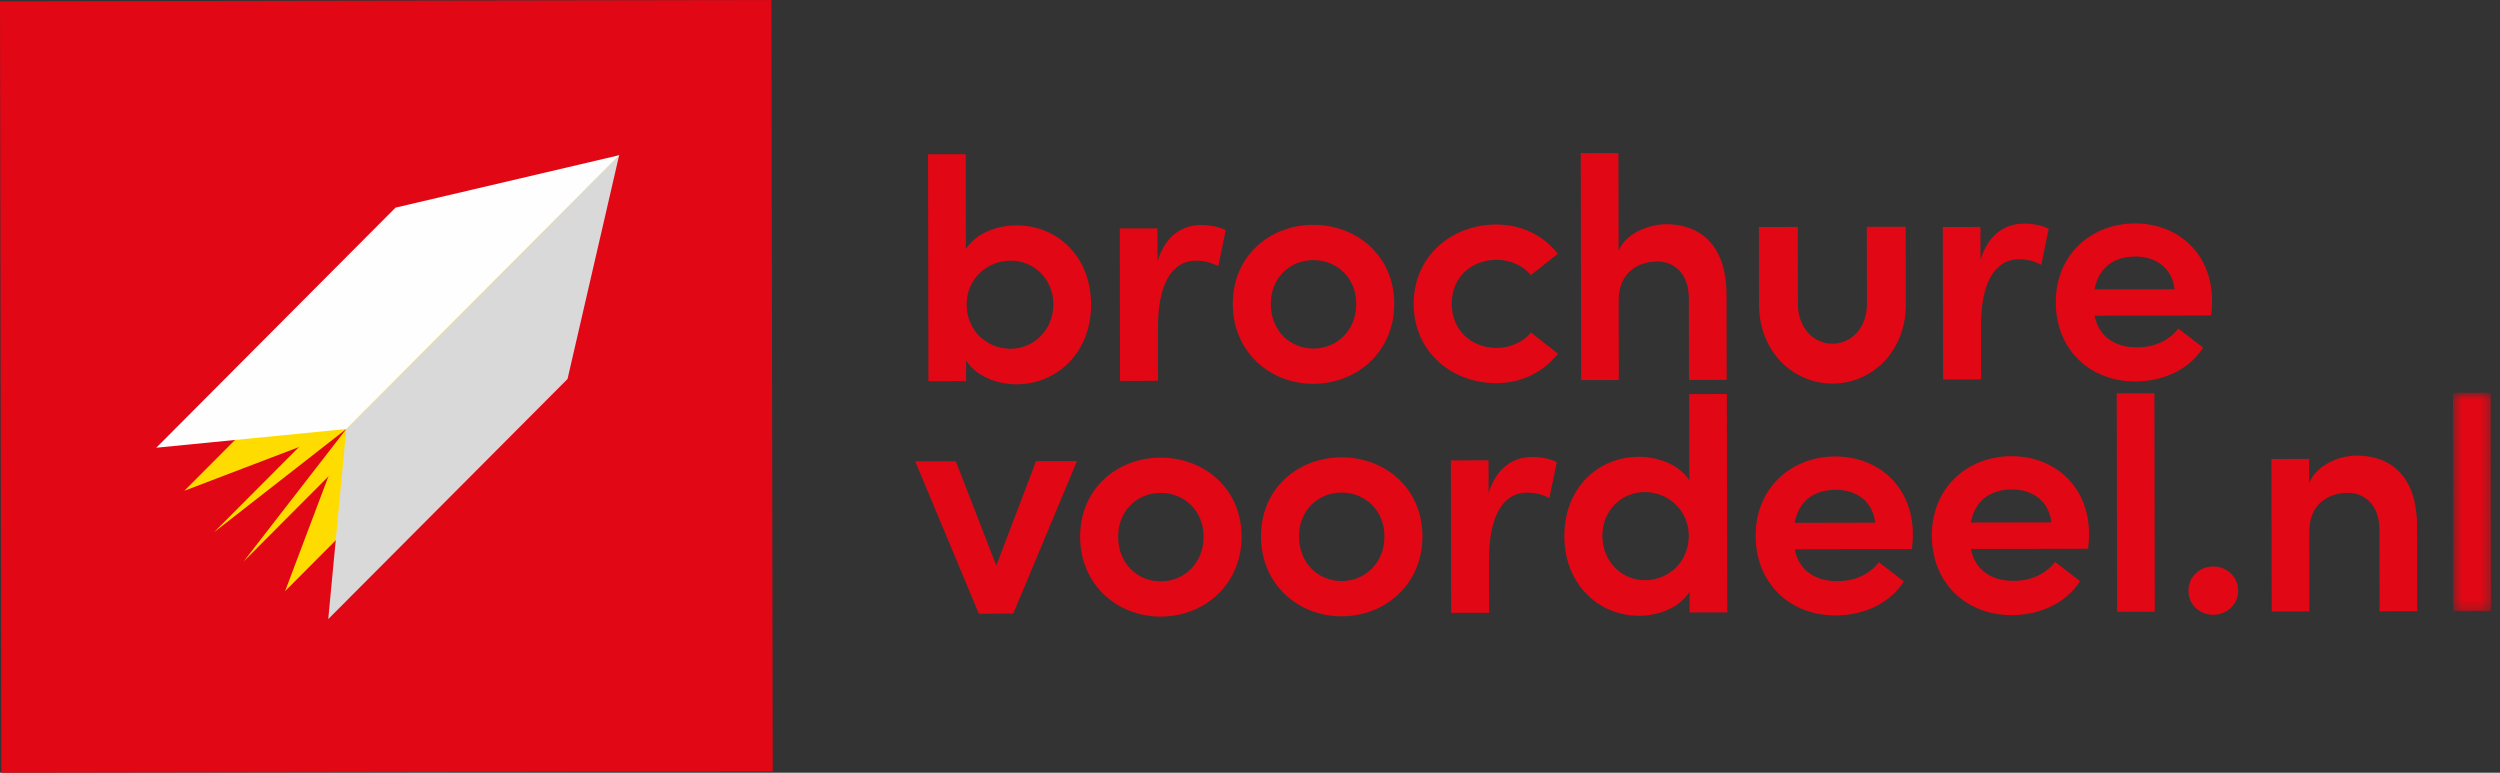 <?xml version="1.0" encoding="UTF-8"?>
<svg width="275px" height="85px" viewBox="0 0 275 85" version="1.1" xmlns="http://www.w3.org/2000/svg" xmlns:xlink="http://www.w3.org/1999/xlink">
    <rect x="0" y="0" width="275" height="85" fill="#333333" stroke="none"/>
    <!-- Generator: Sketch 51.3 (57544) - http://www.bohemiancoding.com/sketch -->
    <title>Group 48</title>
    <desc>Created with Sketch.</desc>
    <defs>
        <polygon id="path-1" points="0.473 0.723 4.659 0.723 4.659 24.751 0.473 24.751"></polygon>
    </defs>
    <g stroke="none" stroke-width="1" fill="none" fill-rule="evenodd">
        <g transform="translate(-30, -29)">
            <g transform="translate(30, 29)">
                <polygon fill="#E20714" points="0 0.144 0.145 85 85 84.855 84.855 0"></polygon>
                <g transform="translate(17, 17)">
                    <polygon fill="#FFDC00" points="51.108 0.072 21.094 30.19 9.787 44.776 37.59 16.879"></polygon>
                    <polygon fill="#FFDC00" points="51.108 0.072 21.094 30.19 14.36 48.026 41.508 20.783"></polygon>
                    <polygon fill="#FFDC00" points="51.108 0.072 21.093 30.189 6.545 41.545 34.349 13.648"></polygon>
                    <polygon fill="#FFDC00" points="51.108 0.072 21.093 30.189 3.281 36.983 30.429 9.743"></polygon>
                    <polygon fill="#D9D9D9" points="51.108 0.072 21.094 30.19 19.107 51.1 45.428 24.69"></polygon>
                    <polygon fill="#FEFEFE" points="51.108 0.072 21.094 30.19 0.19 32.249 26.51 5.838"></polygon>
                </g>
                <g transform="translate(100, 16)">
                    <path d="M15.871,17.471 C15.867,14.67 13.719,12.663 11.145,12.668 C8.752,12.672 6.325,14.543 6.33,17.488 C6.335,20.432 8.626,22.367 11.162,22.363 C13.735,22.358 15.876,20.272 15.871,17.471 M20.017,17.499 C20.026,22.851 16.207,26.268 11.812,26.276 C9.811,26.279 7.416,25.458 6.269,23.664 L6.273,25.926 L2.128,25.934 L2.085,0.967 L6.23,0.96 L6.248,11.384 C7.388,9.622 9.71,8.792 11.818,8.788 C16.214,8.781 20.007,12.113 20.017,17.499" fill="#E20714"></path>
                    <path d="M34.826,9.323 L34.011,13.275 C33.045,12.773 32.187,12.667 31.579,12.668 C28.864,12.673 27.368,15.333 27.376,20.037 L27.385,25.889 L23.204,25.897 L23.176,9.128 L27.321,9.121 L27.327,12.712 C28.216,9.908 30.037,8.757 32.109,8.753 C33.11,8.752 34.181,8.965 34.826,9.323" fill="#E20714"></path>
                    <path d="M49.186,17.414 C49.181,14.541 47.034,12.606 44.462,12.611 C41.888,12.615 39.783,14.557 39.788,17.43 C39.792,20.375 41.905,22.346 44.478,22.341 C47.05,22.338 49.191,20.359 49.186,17.414 M35.606,17.437 C35.598,12.123 39.701,8.74 44.454,8.732 C49.207,8.724 53.359,12.093 53.366,17.407 C53.375,22.721 49.237,26.212 44.484,26.22 C39.731,26.228 35.616,22.752 35.606,17.437" fill="#E20714"></path>
                    <path d="M55.502,17.439 C55.492,12.124 59.739,8.706 64.563,8.698 C67.458,8.693 69.819,9.946 71.359,11.918 L68.396,14.257 C67.537,13.217 66.106,12.573 64.641,12.575 C61.747,12.581 59.677,14.596 59.682,17.432 C59.687,20.233 61.763,22.275 64.657,22.271 C66.123,22.268 67.551,21.619 68.407,20.576 L71.378,22.906 C69.843,24.847 67.487,26.144 64.593,26.149 C59.769,26.158 55.511,22.754 55.502,17.439" fill="#E20714"></path>
                    <path d="M89.918,16.374 L89.934,25.782 L85.787,25.79 L85.773,16.777 C85.768,14.119 84.158,12.757 82.298,12.761 C80.406,12.763 78.049,13.809 78.054,17.042 L78.068,25.803 L73.924,25.81 L73.882,0.844 L78.026,0.836 L78.045,11.583 C78.863,9.571 81.542,8.669 83.221,8.666 C87.509,8.658 89.909,11.49 89.918,16.374" fill="#E20714"></path>
                    <path d="M125.355,9.168 L124.54,13.12 C123.574,12.618 122.716,12.512 122.109,12.513 C119.394,12.517 117.897,15.177 117.904,19.882 L117.915,25.734 L113.734,25.742 L113.705,8.972 L117.85,8.965 L117.856,12.555 C118.746,9.753 120.565,8.601 122.639,8.598 C123.64,8.597 124.711,8.809 125.355,9.168" fill="#E20714"></path>
                    <path d="M139.205,15.815 C138.952,13.531 137.211,12.213 134.902,12.217 C132.663,12.222 130.889,13.295 130.396,15.831 L139.205,15.815 Z M143.224,18.7 L130.402,18.722 C130.866,21.041 132.645,22.216 135.096,22.212 C136.908,22.209 138.611,21.491 139.603,20.133 L142.342,22.235 C140.819,24.665 137.908,25.955 134.89,25.96 C129.916,25.969 126.145,22.476 126.136,17.265 C126.127,11.947 130.1,8.585 134.824,8.577 C139.583,8.568 143.32,11.881 143.328,17.094 C143.329,17.557 143.294,18.093 143.224,18.7 Z" fill="#E20714"></path>
                    <polygon fill="#E20714" points="18.471 34.714 11.459 51.496 7.671 51.503 0.675 34.745 5.142 34.737 9.592 46.221 13.968 34.722"></polygon>
                    <path d="M32.394,43.021 C32.389,40.149 30.242,38.214 27.669,38.217 C25.096,38.222 22.991,40.165 22.995,43.037 C23,45.981 25.112,47.953 27.686,47.949 C30.258,47.944 32.398,45.965 32.394,43.021 M18.815,43.044 C18.806,37.729 22.909,34.348 27.662,34.339 C32.414,34.332 36.566,37.699 36.575,43.014 C36.584,48.328 32.445,51.819 27.692,51.827 C22.939,51.836 18.825,48.359 18.815,43.044" fill="#E20714"></path>
                    <path d="M52.289,42.987 C52.284,40.115 50.137,38.179 47.564,38.183 C44.99,38.188 42.886,40.131 42.89,43.003 C42.896,45.947 45.007,47.919 47.58,47.915 C50.153,47.91 52.294,45.931 52.289,42.987 M38.709,43.01 C38.701,37.695 42.805,34.313 47.557,34.305 C52.309,34.297 56.46,37.665 56.469,42.98 C56.478,48.294 52.339,51.785 47.586,51.793 C42.834,51.802 38.719,48.325 38.709,43.01" fill="#E20714"></path>
                    <path d="M71.245,34.839 L70.429,38.79 C69.463,38.289 68.606,38.184 67.999,38.184 C65.282,38.189 63.786,40.849 63.794,45.553 L63.804,51.406 L59.622,51.413 L59.594,34.644 L63.739,34.636 L63.745,38.227 C64.635,35.425 66.455,34.273 68.527,34.269 C69.529,34.267 70.6,34.481 71.245,34.839" fill="#E20714"></path>
                    <path d="M85.765,42.929 C85.76,39.985 83.327,38.123 80.932,38.126 C78.36,38.13 76.255,40.145 76.26,42.945 C76.265,45.747 78.376,47.826 80.949,47.821 C83.487,47.816 85.77,45.874 85.765,42.929 Z M89.955,27.341 L89.996,51.361 L85.851,51.369 L85.847,49.106 C84.706,50.903 82.349,51.733 80.312,51.736 C75.917,51.744 72.088,48.34 72.079,42.989 C72.069,37.603 75.852,34.257 80.247,34.249 C82.355,34.245 84.68,35.067 85.826,36.825 L85.811,27.348 L89.955,27.341 Z" fill="#E20714"></path>
                    <path d="M106.268,41.494 C106.014,39.196 104.261,37.871 101.938,37.874 C99.686,37.878 97.901,38.958 97.406,41.509 L106.268,41.494 Z M110.311,44.395 L97.411,44.418 C97.879,46.751 99.668,47.933 102.133,47.929 C103.956,47.926 105.67,47.204 106.669,45.838 L109.423,47.953 C107.892,50.397 104.963,51.694 101.927,51.7 C96.922,51.708 93.129,48.195 93.12,42.952 C93.112,37.602 97.108,34.22 101.86,34.212 C106.648,34.204 110.407,37.537 110.415,42.779 C110.416,43.247 110.381,43.784 110.311,44.395 Z" fill="#E20714"></path>
                    <path d="M125.648,41.46 C125.393,39.163 123.64,37.837 121.317,37.841 C119.067,37.845 117.281,38.925 116.786,41.476 L125.648,41.46 Z M129.691,44.362 L116.791,44.385 C117.26,46.718 119.048,47.9 121.513,47.896 C123.337,47.892 125.05,47.171 126.049,45.805 L128.804,47.919 C127.272,50.364 124.343,51.661 121.306,51.666 C116.303,51.675 112.509,48.162 112.5,42.919 C112.492,37.569 116.488,34.187 121.239,34.179 C126.028,34.171 129.786,37.504 129.796,42.746 C129.796,43.213 129.761,43.751 129.691,44.362 Z" fill="#E20714"></path>
                    <polygon fill="#E20714" points="132.84 27.267 136.984 27.26 137.026 51.28 132.881 51.288"></polygon>
                    <path d="M140.728,48.976 C140.726,47.432 141.974,46.316 143.439,46.314 C144.941,46.311 146.193,47.421 146.196,48.966 C146.198,50.511 144.949,51.626 143.449,51.629 C141.984,51.63 140.73,50.52 140.728,48.976" fill="#E20714"></path>
                    <path d="M165.878,41.822 L165.895,51.231 L161.75,51.238 L161.735,42.225 C161.73,39.567 160.119,38.206 158.261,38.208 C156.367,38.212 154.011,39.257 154.017,42.489 L154.031,51.251 L149.886,51.258 L149.857,34.489 L154.003,34.481 L154.007,37.138 C154.861,35.054 157.469,34.116 159.184,34.114 C163.472,34.106 165.87,36.938 165.878,41.822" fill="#E20714"></path>
                    <g transform="translate(169.355, 26.473)">
                        <mask id="mask-2" fill="white">
                            <use xlink:href="#path-1"></use>
                        </mask>
                        <g></g>
                        <polygon fill="#E20714" mask="url(#mask-2)" points="0.473 0.731 4.618 0.723 4.659 24.743 0.515 24.751"></polygon>
                    </g>
                    <path d="M105.347,8.951 C105.347,8.963 105.364,17.439 105.364,17.45 C105.368,20.039 103.666,21.803 101.574,21.806 C99.484,21.809 97.775,20.052 97.77,17.462 C97.77,17.451 97.759,8.976 97.759,8.964 L93.479,8.971 C93.479,8.983 93.491,17.458 93.491,17.47 C93.501,22.755 97.303,26.2 101.582,26.192 C105.863,26.185 109.652,22.726 109.643,17.442 C109.643,17.431 109.628,8.955 109.628,8.944 L105.347,8.951 Z" fill="#E20714"></path>
                </g>
            </g>
        </g>
    </g>
</svg>